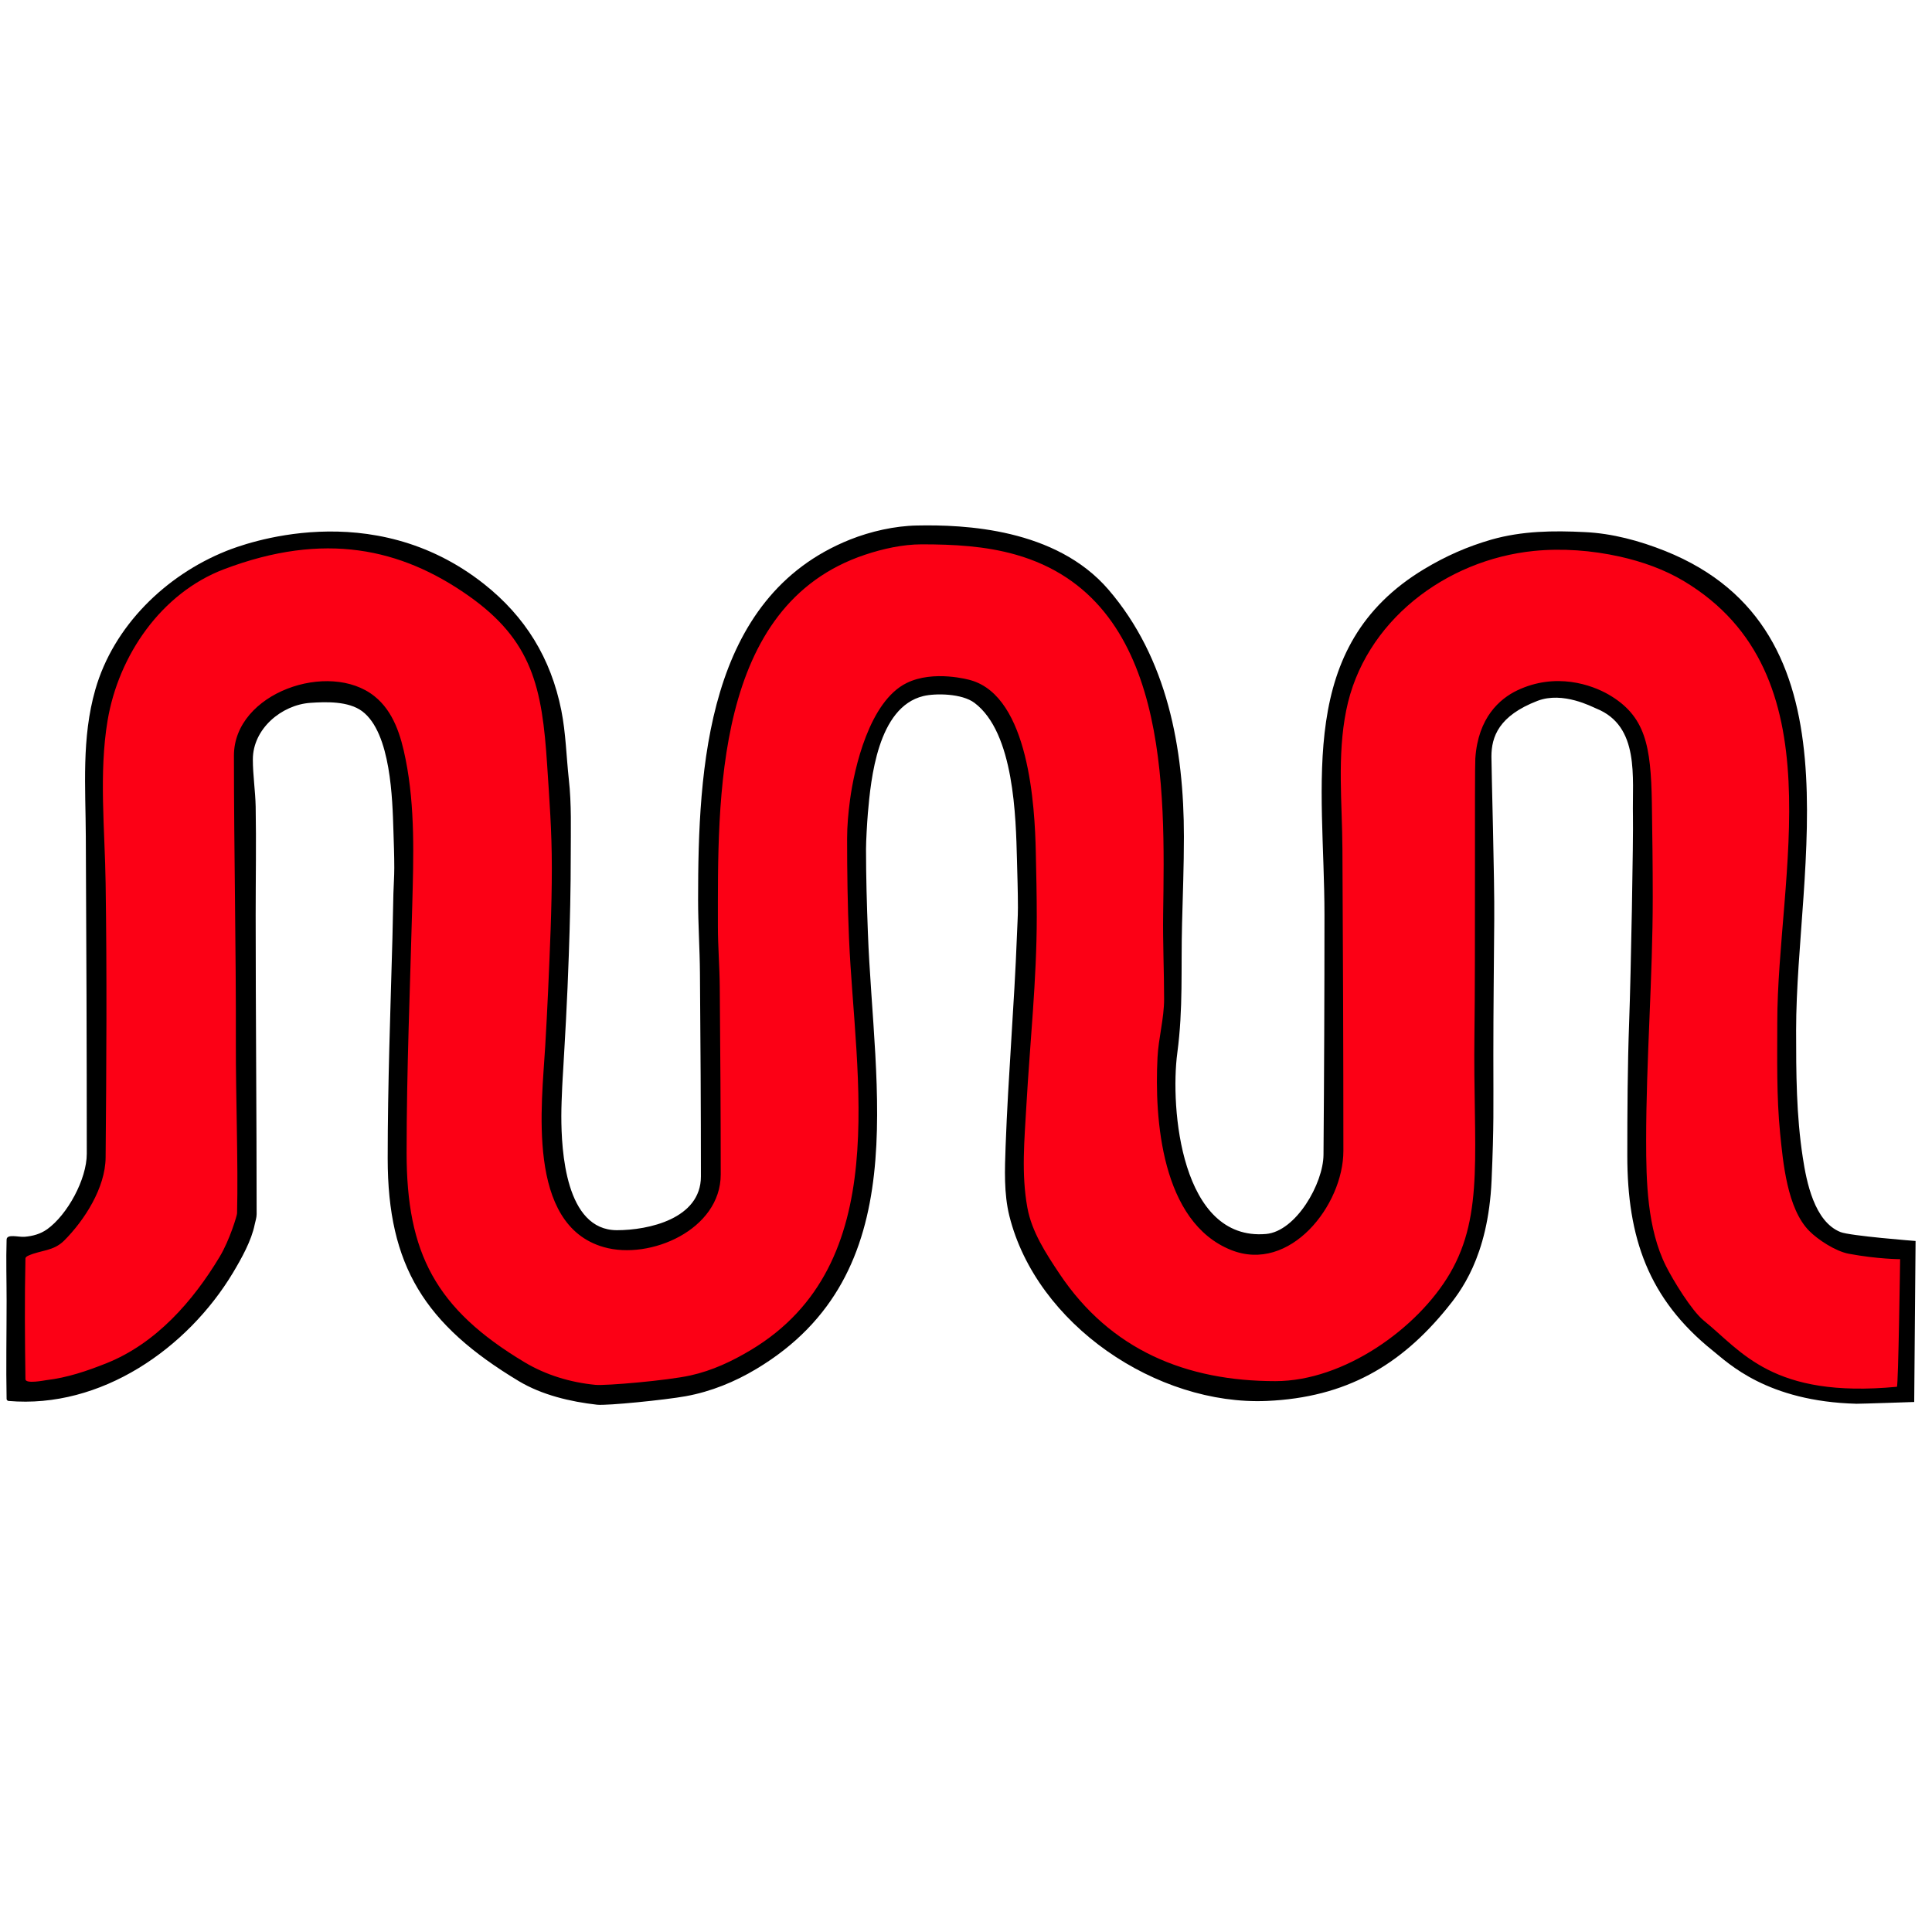 <?xml version="1.0" encoding="UTF-8" standalone="no"?>
<!DOCTYPE svg PUBLIC "-//W3C//DTD SVG 1.1//EN" "http://www.w3.org/Graphics/SVG/1.1/DTD/svg11.dtd">
<svg height="100%" stroke-miterlimit="10" style="fill-rule:nonzero;clip-rule:evenodd;stroke-linecap:round;stroke-linejoin:round;" version="1.1" viewBox="0 0 24 24" width="100%" xml:space="preserve" xmlns="http://www.w3.org/2000/svg" xmlns:xlink="http://www.w3.org/1999/xlink">
<g id="Ebene-1">
<g opacity="1">
<path d="M2.812 6.844C2.054 7.148 1.409 7.78 1.184 8.567C1.012 9.169 1.063 9.773 1.066 10.395C1.073 11.707 1.078 13.02 1.078 14.332C1.078 14.651 0.836 15.091 0.586 15.27C0.501 15.33 0.408 15.355 0.305 15.364C0.23 15.37 0.084 15.324 0.082 15.399C0.074 15.653 0.082 15.907 0.082 16.16C0.082 16.567 0.074 16.973 0.082 17.379C0.082 17.39 0.094 17.402 0.105 17.403C1.254 17.503 2.329 16.752 2.895 15.809C3 15.633 3.124 15.412 3.164 15.211C3.173 15.168 3.188 15.126 3.188 15.082C3.188 13.844 3.176 12.606 3.176 11.367C3.176 10.918 3.184 10.469 3.176 10.02C3.172 9.825 3.141 9.629 3.141 9.434C3.141 9.054 3.497 8.756 3.855 8.731C4.045 8.718 4.328 8.707 4.5 8.836C4.858 9.105 4.875 9.941 4.887 10.313C4.892 10.469 4.898 10.625 4.898 10.782C4.898 10.887 4.89 10.992 4.887 11.098C4.882 11.282 4.88 11.465 4.875 11.649C4.85 12.564 4.816 13.475 4.816 14.391C4.816 15.727 5.279 16.456 6.445 17.157C6.732 17.329 7.087 17.413 7.418 17.45C7.54 17.463 8.262 17.391 8.52 17.344C8.832 17.287 9.129 17.166 9.398 17.004C11.372 15.82 10.854 13.554 10.781 11.579C10.768 11.235 10.758 10.891 10.758 10.547C10.758 10.451 10.771 10.22 10.781 10.102C10.818 9.679 10.902 8.786 11.469 8.647C11.621 8.61 11.95 8.614 12.105 8.731C12.6 9.102 12.619 10.158 12.633 10.676C12.638 10.875 12.645 11.075 12.645 11.274C12.645 11.387 12.637 11.5 12.633 11.614C12.6 12.489 12.524 13.363 12.492 14.239C12.482 14.525 12.469 14.824 12.539 15.106C12.876 16.454 14.369 17.462 15.738 17.403C16.724 17.36 17.401 16.957 17.973 16.254C18.131 16.059 18.487 15.623 18.529 14.662C18.559 13.964 18.551 13.801 18.551 13.102C18.551 12.543 18.558 11.985 18.562 11.426C18.567 10.926 18.527 9.575 18.527 9.399C18.527 9.152 18.619 8.891 19.1 8.706C19.416 8.585 19.78 8.782 19.828 8.801C20.374 9.019 20.275 9.659 20.285 10.137C20.291 10.399 20.26 12.103 20.238 12.692C20.218 13.246 20.215 13.801 20.215 14.356C20.215 15.37 20.473 16.135 21.281 16.782C21.471 16.934 21.951 17.409 23.062 17.438C23.113 17.439 23.779 17.416 23.779 17.416L23.796 15.416C23.796 15.416 22.983 15.353 22.863 15.305C22.538 15.175 22.441 14.682 22.395 14.379C22.314 13.854 22.312 13.333 22.312 12.797C22.312 10.759 23.143 7.828 20.684 6.844C20.368 6.718 20.029 6.626 19.688 6.61C19.294 6.59 18.908 6.595 18.527 6.703C18.226 6.79 17.962 6.907 17.695 7.067C16.092 8.029 16.453 9.73 16.453 11.367C16.453 12.36 16.449 13.352 16.441 14.344C16.439 14.702 16.1 15.296 15.727 15.329C14.67 15.42 14.534 13.762 14.625 13.079C14.699 12.523 14.669 12.042 14.684 11.473C14.693 11.114 14.707 10.754 14.707 10.395C14.707 9.295 14.502 8.177 13.77 7.325C13.114 6.562 11.974 6.516 11.391 6.528C11.114 6.533 10.815 6.601 10.559 6.703C8.773 7.418 8.672 9.535 8.672 11.18C8.672 11.485 8.693 11.789 8.695 12.094C8.702 12.934 8.707 13.774 8.707 14.614C8.707 15.14 8.056 15.282 7.664 15.282C7.025 15.282 6.973 14.295 6.973 13.864C6.973 13.742 6.979 13.621 6.984 13.5C6.987 13.43 6.992 13.36 6.996 13.289C7.007 13.082 7.021 12.875 7.031 12.668C7.045 12.399 7.057 12.129 7.066 11.86C7.081 11.446 7.09 11.032 7.09 10.617C7.09 10.308 7.101 9.988 7.066 9.68C7.035 9.395 7.029 9.107 6.973 8.825C6.843 8.175 6.526 7.661 6.012 7.254C4.616 6.151 3.01 6.765 2.812 6.844Z" fill="#000000" fill-rule="nonzero" opacity="1" stroke="none"/>
<path d="M2.783 7.071C2.005 7.366 1.472 8.14 1.336 8.953C1.227 9.608 1.303 10.311 1.312 10.969C1.329 12.106 1.322 13.243 1.312 14.379C1.309 14.755 1.049 15.159 0.797 15.411C0.662 15.545 0.511 15.527 0.352 15.598C0.336 15.605 0.317 15.617 0.316 15.633C0.305 16.133 0.309 16.633 0.316 17.133C0.317 17.195 0.55 17.148 0.574 17.145C0.837 17.114 1.081 17.031 1.324 16.934C1.937 16.689 2.398 16.164 2.73 15.61C2.854 15.403 2.945 15.096 2.945 15.073C2.96 14.453 2.928 13.594 2.93 12.973C2.933 11.767 2.906 10.583 2.906 9.387C2.906 8.605 4.09 8.199 4.652 8.649C4.89 8.839 4.981 9.141 5.039 9.434C5.158 10.029 5.137 10.649 5.121 11.25C5.094 12.274 5.051 13.297 5.051 14.321C5.051 15.567 5.411 16.26 6.516 16.922C6.781 17.081 7.086 17.173 7.395 17.203C7.52 17.216 8.29 17.15 8.578 17.086C8.849 17.026 9.094 16.91 9.328 16.77C11.115 15.698 10.621 13.399 10.547 11.661C10.529 11.247 10.523 10.832 10.523 10.418C10.523 10.26 10.538 10.095 10.559 9.938C10.612 9.54 10.801 8.712 11.262 8.485C11.598 8.319 12.043 8.445 12.059 8.45C12.785 8.657 12.855 10.024 12.867 10.582C12.873 10.852 12.879 11.121 12.879 11.391C12.879 12.171 12.794 12.956 12.75 13.735C12.726 14.156 12.686 14.583 12.762 15C12.816 15.301 12.994 15.572 13.16 15.821C13.795 16.773 14.738 17.157 15.844 17.157C16.693 17.157 17.611 16.504 18.012 15.818C18.446 15.075 18.297 14.266 18.316 12.844C18.329 11.899 18.317 9.577 18.327 9.422C18.361 8.912 18.632 8.68 18.846 8.577C19.328 8.347 19.776 8.509 19.981 8.627C20.442 8.894 20.508 9.262 20.52 9.973C20.526 10.364 20.531 10.754 20.531 11.145C20.531 12.153 20.449 13.16 20.449 14.168C20.449 14.677 20.462 15.261 20.695 15.727C20.782 15.901 21.013 16.281 21.164 16.404C21.637 16.786 22.014 17.374 23.564 17.227C23.582 17.225 23.604 15.642 23.604 15.642C23.604 15.642 23.33 15.642 22.968 15.575C22.8 15.544 22.58 15.397 22.477 15.293C22.199 15.015 22.149 14.431 22.113 14.075C22.068 13.622 22.078 13.15 22.078 12.704C22.078 10.867 22.837 8.37 20.918 7.219C20.674 7.073 20.399 6.976 20.121 6.914C19.774 6.837 19.408 6.809 19.055 6.844C17.96 6.954 16.944 7.719 16.723 8.825C16.609 9.392 16.673 9.973 16.676 10.547C16.683 11.797 16.688 13.047 16.688 14.297C16.688 14.971 16.024 15.82 15.293 15.528C14.426 15.181 14.34 13.898 14.379 13.137C14.391 12.895 14.461 12.653 14.461 12.411C14.461 12.07 14.444 11.704 14.449 11.356C14.471 9.803 14.532 7.437 12.621 6.891C12.239 6.782 11.846 6.762 11.449 6.762C11.215 6.762 10.968 6.817 10.746 6.891C8.863 7.519 8.918 9.928 8.918 11.508C8.918 11.758 8.939 12.008 8.941 12.258C8.948 13.036 8.953 13.813 8.953 14.59C8.953 15.275 8.076 15.657 7.5 15.492C6.532 15.216 6.732 13.709 6.773 12.996C6.787 12.766 6.798 12.536 6.809 12.305C6.831 11.798 6.855 11.289 6.855 10.782C6.855 10.311 6.825 9.941 6.797 9.504C6.735 8.541 6.614 7.956 5.812 7.395C4.983 6.815 4.033 6.597 2.783 7.071Z" fill="#fc0015" fill-rule="nonzero" opacity="1" stroke="none"/>
</g>
</g>
</svg>
